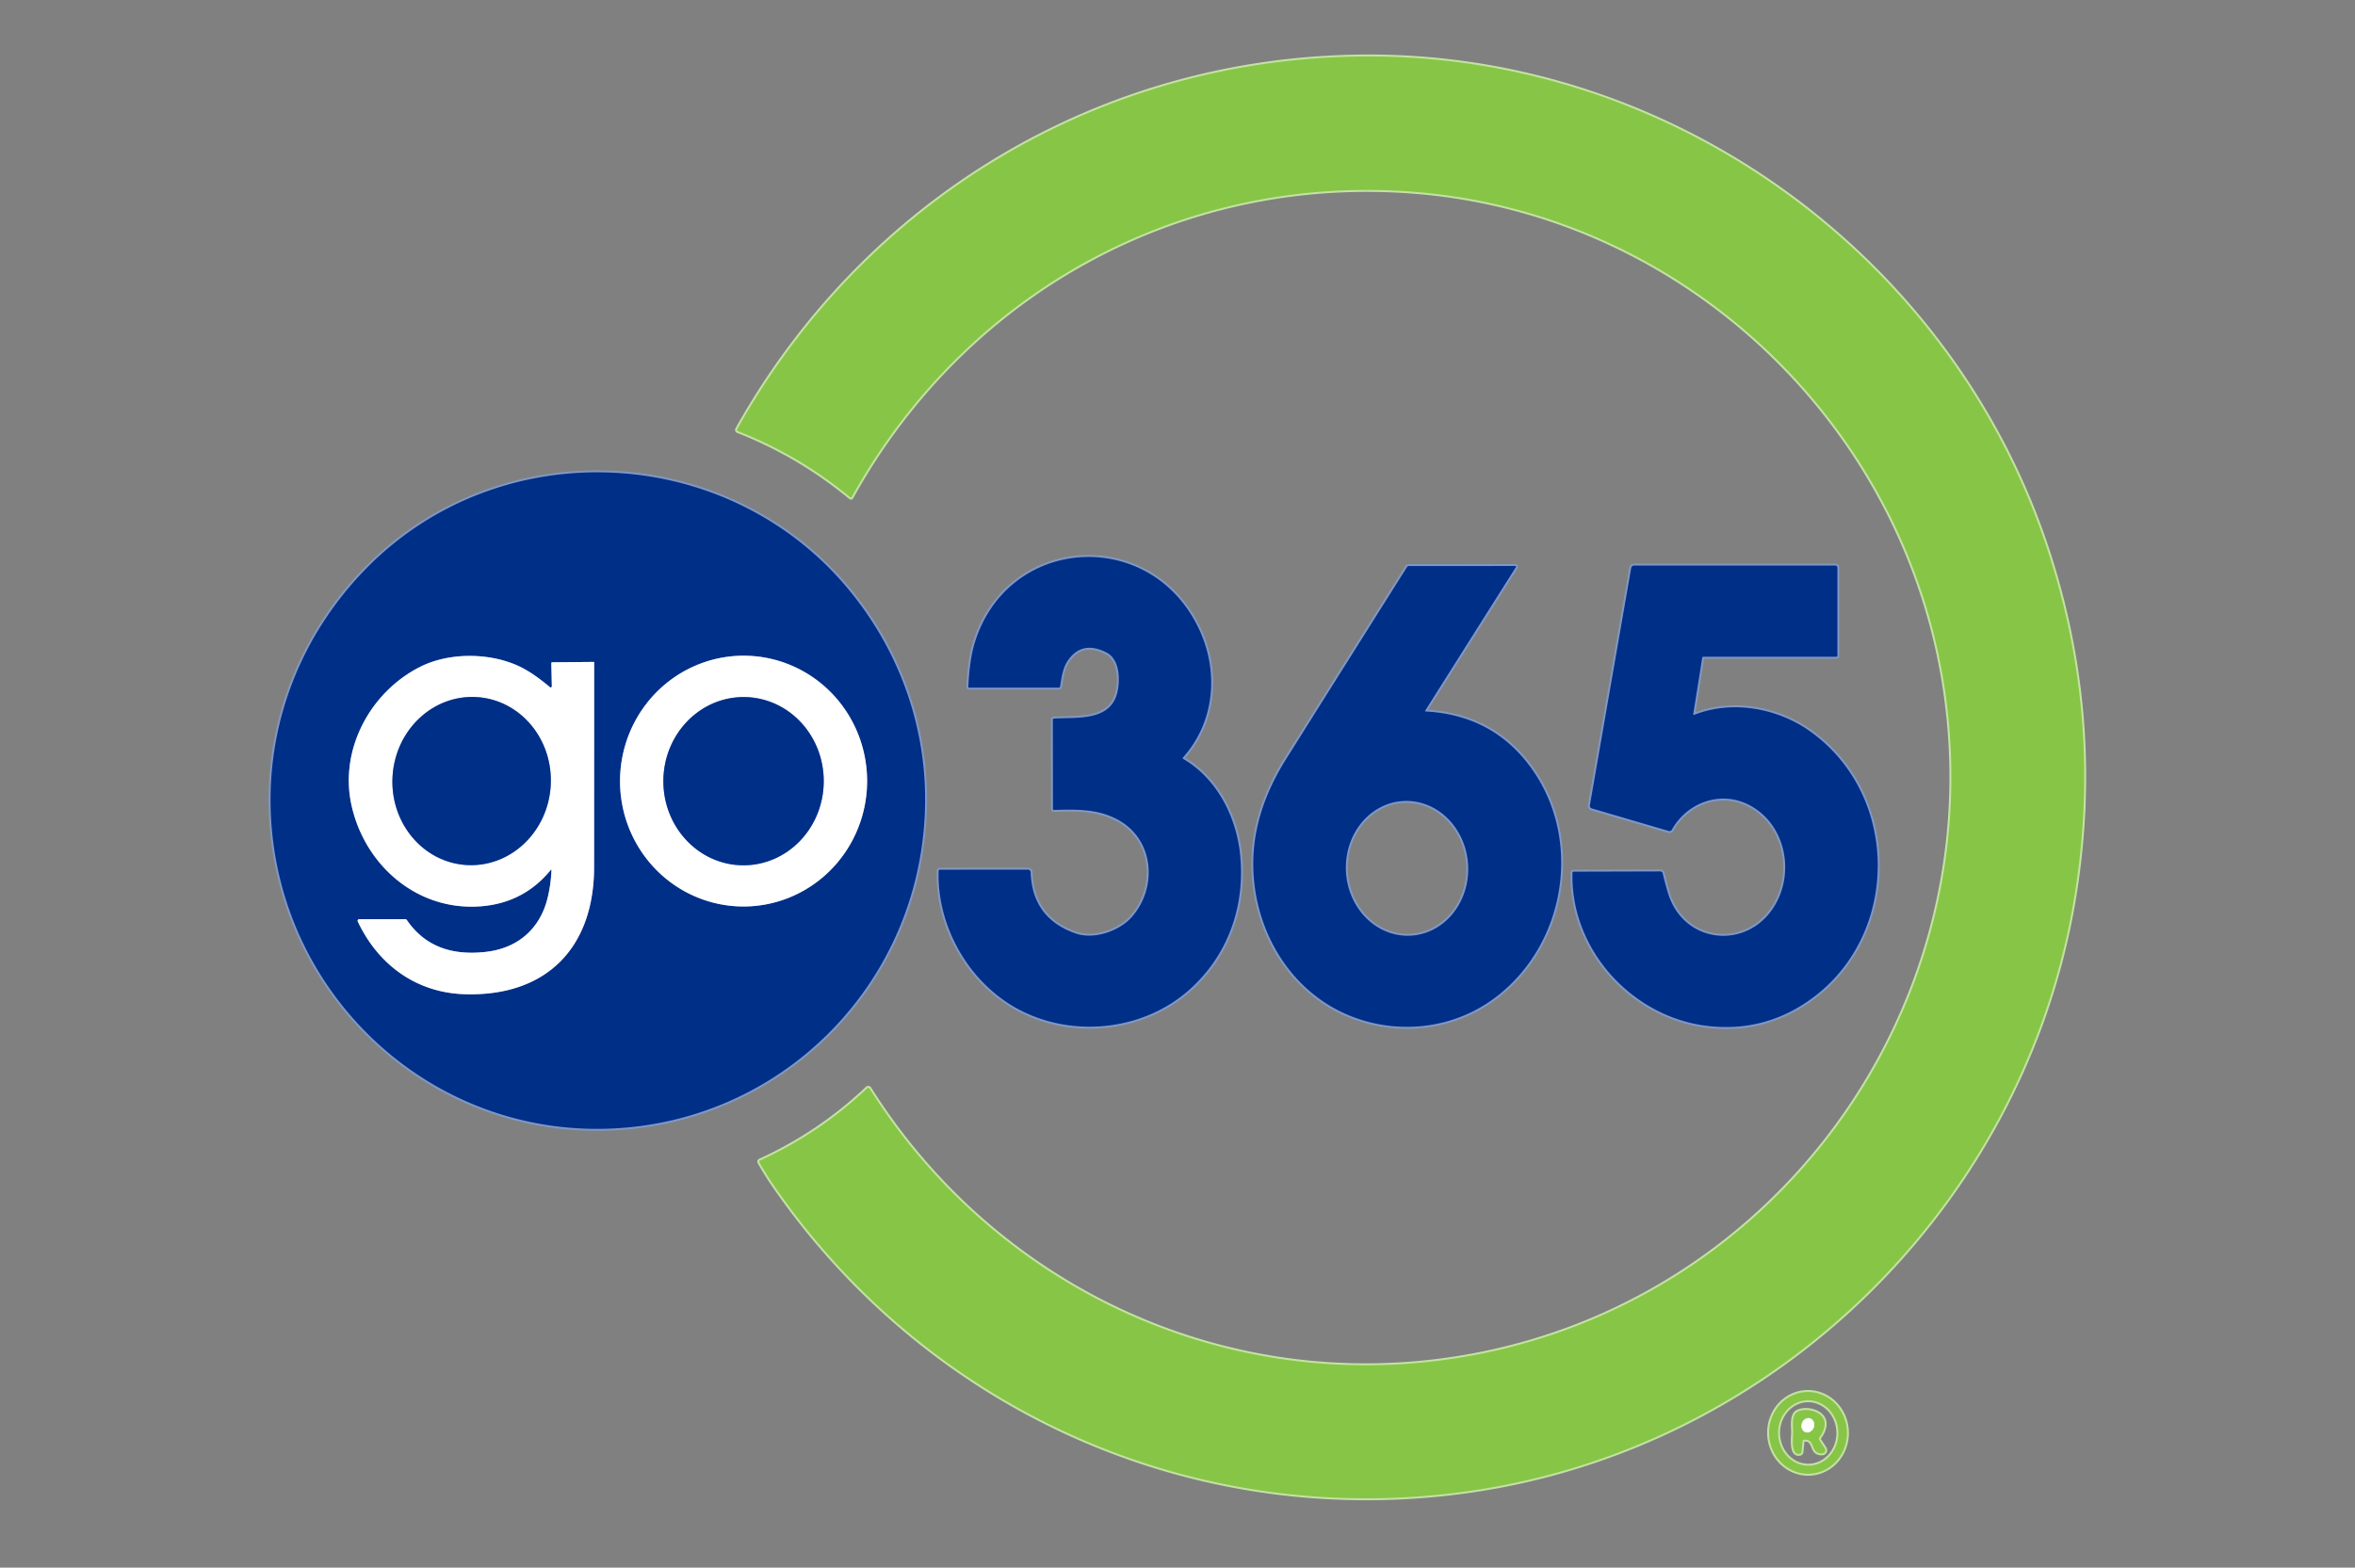 <?xml version="1.0" encoding="UTF-8" standalone="no"?>
<!DOCTYPE svg PUBLIC "-//W3C//DTD SVG 1.1//EN" "http://www.w3.org/Graphics/SVG/1.1/DTD/svg11.dtd">
<svg xmlns="http://www.w3.org/2000/svg" version="1.1" viewBox="0.00 0.00 1200.00 799.00">
<rect x="0.00" y="0.00" width="1200.00" height="799.00" fill="#808080" stroke="none"/>
<g stroke-width="2.00" fill="none" stroke-linecap="butt">
<path stroke="#c3e2a3" vector-effect="non-scaling-stroke" d="
  M 741.33 692.38
  C 622.56 710.74 506.59 655.63 443.04 554.80
  A 0.72 0.71 52.0 0 0 441.94 554.66
  Q 417.66 577.66 387.23 591.53
  A 0.62 0.62 0.0 0 0 386.94 592.40
  Q 390.59 598.83 394.91 605.05
  C 474.79 720.06 610.87 780.07 749.75 759.78
  C 906.11 736.93 1032.04 612.12 1057.14 456.08
  Q 1071.59 366.17 1043.21 279.98
  C 994.36 131.67 852.77 28.21 696.25 28.78
  C 561.73 29.27 441.27 101.56 375.65 218.74
  A 0.69 0.69 0.0 0 0 376.00 219.73
  Q 407.34 232.01 433.25 253.48
  Q 433.69 253.84 433.96 253.35
  C 491.61 149.22 601.31 88.35 720.54 97.76
  C 859.14 108.70 972.70 217.68 991.52 354.89
  C 1013.70 516.64 902.49 667.45 741.33 692.38"
/>
<path stroke="#8097c3" vector-effect="non-scaling-stroke" d="
  M 471.31 412.75
  C 472.61 371.66 458.64 332.68 433.32 301.55
  C 371.52 225.58 255.09 219.79 186.51 289.86
  C 151.40 325.72 133.49 374.44 138.77 425.24
  C 147.67 510.98 220.23 576.57 306.50 575.36
  C 396.21 574.11 468.45 502.87 471.31 412.75"
/>
<path stroke="#8097c3" vector-effect="non-scaling-stroke" d="
  M 602.86 386.79
  A 0.44 0.43 36.1 0 1 602.75 386.13
  C 619.05 367.99 621.17 342.28 610.93 320.56
  C 586.26 268.20 512.95 272.92 496.50 328.26
  Q 494.08 336.39 493.40 350.09
  Q 493.38 350.50 493.78 350.50
  L 539.52 350.50
  Q 540.07 350.50 540.16 349.95
  C 540.87 345.48 541.52 340.53 543.99 336.88
  Q 551.22 326.15 563.85 332.60
  C 570.32 335.90 570.78 345.52 569.59 351.83
  C 566.55 367.94 548.98 365.50 536.98 366.25
  A 0.54 0.54 0.0 0 0 536.48 366.79
  L 536.54 412.23
  Q 536.54 412.85 537.15 412.83
  C 549.28 412.43 559.64 412.42 569.52 417.74
  C 588.22 427.82 589.98 452.34 576.70 467.42
  C 570.49 474.47 557.66 479.08 548.23 475.83
  Q 525.99 468.14 525.16 444.56
  A 1.36 1.36 0.0 0 0 523.80 443.25
  L 478.94 443.29
  Q 478.30 443.29 478.28 443.93
  C 477.45 472.32 493.67 500.57 518.27 514.04
  C 545.99 529.22 582.50 525.58 606.26 504.28
  C 625.99 486.59 634.70 461.22 631.84 435.00
  C 629.77 415.97 619.94 396.70 602.86 386.79"
/>
<path stroke="#8097c3" vector-effect="non-scaling-stroke" d="
  M 862.82 363.87
  L 867.38 335.23
  Q 867.45 334.75 867.94 334.75
  L 935.75 334.75
  A 0.50 0.50 0.0 0 0 936.25 334.25
  L 936.25 289.50
  Q 936.25 288.25 935.00 288.25
  L 832.84 288.26
  Q 831.40 288.26 831.15 289.68
  L 810.16 410.29
  Q 809.91 411.70 811.28 412.10
  L 850.30 423.54
  A 1.38 1.37 22.6 0 0 851.89 422.89
  C 859.62 409.09 876.40 402.91 890.75 410.02
  C 909.51 419.31 914.78 443.96 904.43 461.38
  C 890.69 484.53 858.02 481.45 849.96 455.30
  Q 848.43 450.32 847.23 445.12
  A 1.22 1.21 -6.2 0 0 846.04 444.17
  L 801.73 444.29
  Q 801.29 444.29 801.28 444.73
  C 800.13 483.75 831.42 518.13 869.56 522.85
  Q 898.17 526.39 921.71 509.99
  C 968.30 477.54 968.63 405.33 921.98 372.52
  C 905.43 360.87 882.65 356.78 863.36 364.31
  Q 862.71 364.56 862.82 363.87"
/>
<path stroke="#8097c3" vector-effect="non-scaling-stroke" d="
  M 726.21 362.20
  L 772.45 289.01
  A 0.34 0.34 0.0 0 0 772.16 288.49
  L 717.81 288.52
  Q 717.28 288.52 716.99 288.97
  Q 686.14 337.89 655.37 386.85
  Q 643.86 405.17 640.25 423.48
  C 632.60 462.23 652.11 504.83 690.51 518.73
  C 714.57 527.44 741.53 523.85 762.02 508.37
  C 797.83 481.32 806.70 427.70 779.94 391.06
  Q 760.55 364.52 726.43 362.63
  Q 725.96 362.60 726.21 362.20"
/>
<path stroke="#c3e2a3" vector-effect="non-scaling-stroke" d="
  M 921.935 751.15
  A 20.84 19.84 88.2 0 0 941.11 729.697
  A 20.84 19.84 88.2 0 0 920.625 709.49
  A 20.84 19.84 88.2 0 0 901.45 730.943
  A 20.84 19.84 88.2 0 0 921.935 751.15"
/>
<path stroke="#8097c3" vector-effect="non-scaling-stroke" d="
  M 281.01 443.77
  Q 280.69 450.60 279.17 457.11
  C 275.43 473.17 264.05 483.40 247.23 485.21
  C 230.95 486.97 216.91 482.94 207.30 468.92
  Q 207.01 468.50 206.50 468.50
  L 183.05 468.50
  A 0.83 0.83 0.0 0 0 182.30 469.68
  C 192.70 491.71 212.03 505.97 236.75 506.74
  C 278.65 508.03 302.70 482.80 302.72 442.00
  Q 302.75 389.81 302.75 337.64
  A 0.27 0.26 90.0 0 0 302.49 337.37
  L 281.43 337.56
  Q 280.92 337.56 280.93 338.07
  L 281.19 349.80
  A 0.58 0.58 0.0 0 1 280.24 350.26
  C 275.06 345.91 269.39 341.72 263.37 339.08
  C 248.69 332.65 228.73 332.58 214.28 339.79
  C 188.91 352.45 172.78 381.81 179.11 410.43
  C 185.94 441.28 212.88 464.67 245.45 461.90
  Q 266.92 460.08 280.49 443.57
  Q 281.05 442.88 281.01 443.77"
/>
<path stroke="#8097c3" vector-effect="non-scaling-stroke" d="
  M 377.775 462.02
  A 63.91 62.95 91.0 0 0 441.83 399.219
  A 63.91 62.95 91.0 0 0 380.005 334.22
  A 63.91 62.95 91.0 0 0 315.95 397.021
  A 63.91 62.95 91.0 0 0 377.775 462.02"
/>
<path stroke="#8097c3" vector-effect="non-scaling-stroke" d="
  M 718.819 476.91
  A 34.37 31.17 86.9 0 0 748.084 440.904
  A 34.37 31.17 86.9 0 0 715.101 408.27
  A 34.37 31.17 86.9 0 0 685.836 444.276
  A 34.37 31.17 86.9 0 0 718.819 476.91"
/>
<path stroke="#8097c3" vector-effect="non-scaling-stroke" d="
  M 237.702 440.9
  A 42.88 40.36 93.5 0 0 280.605 400.564
  A 42.88 40.36 93.5 0 0 242.938 355.3
  A 42.88 40.36 93.5 0 0 200.035 395.636
  A 42.88 40.36 93.5 0 0 237.702 440.9"
/>
<path stroke="#8097c3" vector-effect="non-scaling-stroke" d="
  M 378.506 441.038
  A 42.88 40.86 90.5 0 0 419.738 398.517
  A 42.88 40.86 90.5 0 0 379.254 355.282
  A 42.88 40.86 90.5 0 0 338.022 397.803
  A 42.88 40.86 90.5 0 0 378.506 441.038"
/>
<path stroke="#c3e2a3" vector-effect="non-scaling-stroke" d="
  M 921.652 747.048
  A 16.67 15.36 89.1 0 0 936.748 730.139
  A 16.67 15.36 89.1 0 0 921.128 713.712
  A 16.67 15.36 89.1 0 0 906.032 730.621
  A 16.67 15.36 89.1 0 0 921.652 747.048"
/>
<path stroke="#c3e2a3" vector-effect="non-scaling-stroke" d="
  M 919.21 733.81
  C 925.46 733.26 922.20 741.23 928.61 740.76
  A 1.59 1.59 0.0 0 0 929.82 738.31
  L 926.95 733.89
  Q 926.60 733.34 926.98 732.81
  C 936.91 719.04 917.38 716.00 914.57 720.81
  C 913.10 723.34 913.69 727.41 913.70 729.91
  C 913.71 732.52 912.36 741.98 917.14 740.96
  A 1.06 1.05 87.0 0 0 917.96 740.04
  L 918.51 734.49
  Q 918.58 733.86 919.21 733.81"
/>
<path stroke="#c3e2a3" vector-effect="non-scaling-stroke" d="
  M 919.97 729.964
  A 3.71 3.22 109.2 0 0 924.231 727.519
  A 3.71 3.22 109.2 0 0 922.41 722.956
  A 3.71 3.22 109.2 0 0 918.149 725.401
  A 3.71 3.22 109.2 0 0 919.97 729.964"
/>
</g>
<path fill="none" d="
  M 0.00 0.00
  L 1200.00 0.00
  L 1200.00 799.00
  L 0.00 799.00
  L 0.00 0.00
  Z
  M 741.33 692.38
  C 622.56 710.74 506.59 655.63 443.04 554.80
  A 0.72 0.71 52.0 0 0 441.94 554.66
  Q 417.66 577.66 387.23 591.53
  A 0.62 0.62 0.0 0 0 386.94 592.40
  Q 390.59 598.83 394.91 605.05
  C 474.79 720.06 610.87 780.07 749.75 759.78
  C 906.11 736.93 1032.04 612.12 1057.14 456.08
  Q 1071.59 366.17 1043.21 279.98
  C 994.36 131.67 852.77 28.21 696.25 28.78
  C 561.73 29.27 441.27 101.56 375.65 218.74
  A 0.69 0.69 0.0 0 0 376.00 219.73
  Q 407.34 232.01 433.25 253.48
  Q 433.69 253.84 433.96 253.35
  C 491.61 149.22 601.31 88.35 720.54 97.76
  C 859.14 108.70 972.70 217.68 991.52 354.89
  C 1013.70 516.64 902.49 667.45 741.33 692.38
  Z
  M 471.31 412.75
  C 472.61 371.66 458.64 332.68 433.32 301.55
  C 371.52 225.58 255.09 219.79 186.51 289.86
  C 151.40 325.72 133.49 374.44 138.77 425.24
  C 147.67 510.98 220.23 576.57 306.50 575.36
  C 396.21 574.11 468.45 502.87 471.31 412.75
  Z
  M 602.86 386.79
  A 0.44 0.43 36.1 0 1 602.75 386.13
  C 619.05 367.99 621.17 342.28 610.93 320.56
  C 586.26 268.20 512.95 272.92 496.50 328.26
  Q 494.08 336.39 493.40 350.09
  Q 493.38 350.50 493.78 350.50
  L 539.52 350.50
  Q 540.07 350.50 540.16 349.95
  C 540.87 345.48 541.52 340.53 543.99 336.88
  Q 551.22 326.15 563.85 332.60
  C 570.32 335.90 570.78 345.52 569.59 351.83
  C 566.55 367.94 548.98 365.50 536.98 366.25
  A 0.54 0.54 0.0 0 0 536.48 366.79
  L 536.54 412.23
  Q 536.54 412.85 537.15 412.83
  C 549.28 412.43 559.64 412.42 569.52 417.74
  C 588.22 427.82 589.98 452.34 576.70 467.42
  C 570.49 474.47 557.66 479.08 548.23 475.83
  Q 525.99 468.14 525.16 444.56
  A 1.36 1.36 0.0 0 0 523.80 443.25
  L 478.94 443.29
  Q 478.30 443.29 478.28 443.93
  C 477.45 472.32 493.67 500.57 518.27 514.04
  C 545.99 529.22 582.50 525.58 606.26 504.28
  C 625.99 486.59 634.70 461.22 631.84 435.00
  C 629.77 415.97 619.94 396.70 602.86 386.79
  Z
  M 862.82 363.87
  L 867.38 335.23
  Q 867.45 334.75 867.94 334.75
  L 935.75 334.75
  A 0.50 0.50 0.0 0 0 936.25 334.25
  L 936.25 289.50
  Q 936.25 288.25 935.00 288.25
  L 832.84 288.26
  Q 831.40 288.26 831.15 289.68
  L 810.16 410.29
  Q 809.91 411.70 811.28 412.10
  L 850.30 423.54
  A 1.38 1.37 22.6 0 0 851.89 422.89
  C 859.62 409.09 876.40 402.91 890.75 410.02
  C 909.51 419.31 914.78 443.96 904.43 461.38
  C 890.69 484.53 858.02 481.45 849.96 455.30
  Q 848.43 450.32 847.23 445.12
  A 1.22 1.21 -6.2 0 0 846.04 444.17
  L 801.73 444.29
  Q 801.29 444.29 801.28 444.73
  C 800.13 483.75 831.42 518.13 869.56 522.85
  Q 898.17 526.39 921.71 509.99
  C 968.30 477.54 968.63 405.33 921.98 372.52
  C 905.43 360.87 882.65 356.78 863.36 364.31
  Q 862.71 364.56 862.82 363.87
  Z
  M 726.21 362.20
  L 772.45 289.01
  A 0.34 0.34 0.0 0 0 772.16 288.49
  L 717.81 288.52
  Q 717.28 288.52 716.99 288.97
  Q 686.14 337.89 655.37 386.85
  Q 643.86 405.17 640.25 423.48
  C 632.60 462.23 652.11 504.83 690.51 518.73
  C 714.57 527.44 741.53 523.85 762.02 508.37
  C 797.83 481.32 806.70 427.70 779.94 391.06
  Q 760.55 364.52 726.43 362.63
  Q 725.96 362.60 726.21 362.20
  Z
  M 921.935 751.15
  A 20.84 19.84 88.2 0 0 941.11 729.697
  A 20.84 19.84 88.2 0 0 920.625 709.49
  A 20.84 19.84 88.2 0 0 901.45 730.943
  A 20.84 19.84 88.2 0 0 921.935 751.15
  Z"
/>
<path fill="#87c546" d="
  M 443.04 554.80
  C 506.59 655.63 622.56 710.74 741.33 692.38
  C 902.49 667.45 1013.70 516.64 991.52 354.89
  C 972.70 217.68 859.14 108.70 720.54 97.76
  C 601.31 88.35 491.61 149.22 433.96 253.35
  Q 433.69 253.84 433.25 253.48
  Q 407.34 232.01 376.00 219.73
  A 0.69 0.69 0.0 0 1 375.65 218.74
  C 441.27 101.56 561.73 29.27 696.25 28.78
  C 852.77 28.21 994.36 131.67 1043.21 279.98
  Q 1071.59 366.17 1057.14 456.08
  C 1032.04 612.12 906.11 736.93 749.75 759.78
  C 610.87 780.07 474.79 720.06 394.91 605.05
  Q 390.59 598.83 386.94 592.40
  A 0.62 0.62 0.0 0 1 387.23 591.53
  Q 417.66 577.66 441.94 554.66
  A 0.72 0.71 52.0 0 1 443.04 554.80
  Z"
/>
<path fill="#002f87" d="
  M 471.31 412.75
  C 468.45 502.87 396.21 574.11 306.50 575.36
  C 220.23 576.57 147.67 510.98 138.77 425.24
  C 133.49 374.44 151.40 325.72 186.51 289.86
  C 255.09 219.79 371.52 225.58 433.32 301.55
  C 458.64 332.68 472.61 371.66 471.31 412.75
  Z
  M 281.01 443.77
  Q 280.69 450.60 279.17 457.11
  C 275.43 473.17 264.05 483.40 247.23 485.21
  C 230.95 486.97 216.91 482.94 207.30 468.92
  Q 207.01 468.50 206.50 468.50
  L 183.05 468.50
  A 0.83 0.83 0.0 0 0 182.30 469.68
  C 192.70 491.71 212.03 505.97 236.75 506.74
  C 278.65 508.03 302.70 482.80 302.72 442.00
  Q 302.75 389.81 302.75 337.64
  A 0.27 0.26 90.0 0 0 302.49 337.37
  L 281.43 337.56
  Q 280.92 337.56 280.93 338.07
  L 281.19 349.80
  A 0.58 0.58 0.0 0 1 280.24 350.26
  C 275.06 345.91 269.39 341.72 263.37 339.08
  C 248.69 332.65 228.73 332.58 214.28 339.79
  C 188.91 352.45 172.78 381.81 179.11 410.43
  C 185.94 441.28 212.88 464.67 245.45 461.90
  Q 266.92 460.08 280.49 443.57
  Q 281.05 442.88 281.01 443.77
  Z
  M 377.775 462.02
  A 63.91 62.95 91.0 0 0 441.83 399.219
  A 63.91 62.95 91.0 0 0 380.005 334.22
  A 63.91 62.95 91.0 0 0 315.95 397.021
  A 63.91 62.95 91.0 0 0 377.775 462.02
  Z"
/>
<path fill="#002f87" d="
  M 602.86 386.79
  C 619.94 396.70 629.77 415.97 631.84 435.00
  C 634.70 461.22 625.99 486.59 606.26 504.28
  C 582.50 525.58 545.99 529.22 518.27 514.04
  C 493.67 500.57 477.45 472.32 478.28 443.93
  Q 478.30 443.29 478.94 443.29
  L 523.80 443.25
  A 1.36 1.36 0.0 0 1 525.16 444.56
  Q 525.99 468.14 548.23 475.83
  C 557.66 479.08 570.49 474.47 576.70 467.42
  C 589.98 452.34 588.22 427.82 569.52 417.74
  C 559.64 412.42 549.28 412.43 537.15 412.83
  Q 536.54 412.85 536.54 412.23
  L 536.48 366.79
  A 0.54 0.54 0.0 0 1 536.98 366.25
  C 548.98 365.50 566.55 367.94 569.59 351.83
  C 570.78 345.52 570.32 335.90 563.85 332.60
  Q 551.22 326.15 543.99 336.88
  C 541.52 340.53 540.87 345.48 540.16 349.95
  Q 540.07 350.50 539.52 350.50
  L 493.78 350.50
  Q 493.38 350.50 493.40 350.09
  Q 494.08 336.39 496.50 328.26
  C 512.95 272.92 586.26 268.20 610.93 320.56
  C 621.17 342.28 619.05 367.99 602.75 386.13
  A 0.44 0.43 36.1 0 0 602.86 386.79
  Z"
/>
<path fill="#002f87" d="
  M 863.36 364.31
  C 882.65 356.78 905.43 360.87 921.98 372.52
  C 968.63 405.33 968.30 477.54 921.71 509.99
  Q 898.17 526.39 869.56 522.85
  C 831.42 518.13 800.13 483.75 801.28 444.73
  Q 801.29 444.29 801.73 444.29
  L 846.04 444.17
  A 1.22 1.21 -6.2 0 1 847.23 445.12
  Q 848.43 450.32 849.96 455.30
  C 858.02 481.45 890.69 484.53 904.43 461.38
  C 914.78 443.96 909.51 419.31 890.75 410.02
  C 876.40 402.91 859.62 409.09 851.89 422.89
  A 1.38 1.37 22.6 0 1 850.30 423.54
  L 811.28 412.10
  Q 809.91 411.70 810.16 410.29
  L 831.15 289.68
  Q 831.40 288.26 832.84 288.26
  L 935.00 288.25
  Q 936.25 288.25 936.25 289.50
  L 936.25 334.25
  A 0.50 0.50 0.0 0 1 935.75 334.75
  L 867.94 334.75
  Q 867.45 334.75 867.38 335.23
  L 862.82 363.87
  Q 862.71 364.56 863.36 364.31
  Z"
/>
<path fill="#002f87" d="
  M 726.43 362.63
  Q 760.55 364.52 779.94 391.06
  C 806.70 427.70 797.83 481.32 762.02 508.37
  C 741.53 523.85 714.57 527.44 690.51 518.73
  C 652.11 504.83 632.60 462.23 640.25 423.48
  Q 643.86 405.17 655.37 386.85
  Q 686.14 337.89 716.99 288.97
  Q 717.28 288.52 717.81 288.52
  L 772.16 288.49
  A 0.34 0.34 0.0 0 1 772.45 289.01
  L 726.21 362.20
  Q 725.96 362.60 726.43 362.63
  Z
  M 718.819 476.91
  A 34.37 31.17 86.9 0 0 748.084 440.904
  A 34.37 31.17 86.9 0 0 715.101 408.27
  A 34.37 31.17 86.9 0 0 685.836 444.276
  A 34.37 31.17 86.9 0 0 718.819 476.91
  Z"
/>
<path fill="#ffffff" d="
  M 280.49 443.57
  Q 266.92 460.08 245.45 461.90
  C 212.88 464.67 185.94 441.28 179.11 410.43
  C 172.78 381.81 188.91 352.45 214.28 339.79
  C 228.73 332.58 248.69 332.65 263.37 339.08
  C 269.39 341.72 275.06 345.91 280.24 350.26
  A 0.58 0.58 0.0 0 0 281.19 349.80
  L 280.93 338.07
  Q 280.92 337.56 281.43 337.56
  L 302.49 337.37
  A 0.27 0.26 90.0 0 1 302.75 337.64
  Q 302.75 389.81 302.72 442.00
  C 302.70 482.80 278.65 508.03 236.75 506.74
  C 212.03 505.97 192.70 491.71 182.30 469.68
  A 0.83 0.83 0.0 0 1 183.05 468.50
  L 206.50 468.50
  Q 207.01 468.50 207.30 468.92
  C 216.91 482.94 230.95 486.97 247.23 485.21
  C 264.05 483.40 275.43 473.17 279.17 457.11
  Q 280.69 450.60 281.01 443.77
  Q 281.05 442.88 280.49 443.57
  Z
  M 237.702 440.9
  A 42.88 40.36 93.5 0 0 280.605 400.564
  A 42.88 40.36 93.5 0 0 242.938 355.3
  A 42.88 40.36 93.5 0 0 200.035 395.636
  A 42.88 40.36 93.5 0 0 237.702 440.9
  Z"
/>
<path fill="#ffffff" d="
  M 377.775 462.02
  A 63.91 62.95 91.0 0 1 315.95 397.021
  A 63.91 62.95 91.0 0 1 380.005 334.22
  A 63.91 62.95 91.0 0 1 441.83 399.219
  A 63.91 62.95 91.0 0 1 377.775 462.02
  Z
  M 378.506 441.038
  A 42.88 40.86 90.5 0 0 419.738 398.517
  A 42.88 40.86 90.5 0 0 379.254 355.282
  A 42.88 40.86 90.5 0 0 338.022 397.803
  A 42.88 40.86 90.5 0 0 378.506 441.038
  Z"
/>
<ellipse fill="#002f87" cx="0.00" cy="0.00" transform="translate(240.32,398.10) rotate(93.5)" rx="42.88" ry="40.36"/>
<ellipse fill="#002f87" cx="0.00" cy="0.00" transform="translate(378.88,398.16) rotate(90.5)" rx="42.88" ry="40.86"/>
<ellipse fill="none" cx="0.00" cy="0.00" transform="translate(716.96,442.59) rotate(86.9)" rx="34.37" ry="31.17"/>
<path fill="#87c546" d="
  M 921.935 751.15
  A 20.84 19.84 88.2 0 1 901.45 730.943
  A 20.84 19.84 88.2 0 1 920.625 709.49
  A 20.84 19.84 88.2 0 1 941.11 729.697
  A 20.84 19.84 88.2 0 1 921.935 751.15
  Z
  M 921.652 747.048
  A 16.67 15.36 89.1 0 0 936.748 730.139
  A 16.67 15.36 89.1 0 0 921.128 713.712
  A 16.67 15.36 89.1 0 0 906.032 730.621
  A 16.67 15.36 89.1 0 0 921.652 747.048
  Z"
/>
<path fill="none" d="
  M 921.652 747.048
  A 16.67 15.36 89.1 0 1 906.032 730.621
  A 16.67 15.36 89.1 0 1 921.128 713.712
  A 16.67 15.36 89.1 0 1 936.748 730.139
  A 16.67 15.36 89.1 0 1 921.652 747.048
  Z
  M 919.21 733.81
  C 925.46 733.26 922.20 741.23 928.61 740.76
  A 1.59 1.59 0.0 0 0 929.82 738.31
  L 926.95 733.89
  Q 926.60 733.34 926.98 732.81
  C 936.91 719.04 917.38 716.00 914.57 720.81
  C 913.10 723.34 913.69 727.41 913.70 729.91
  C 913.71 732.52 912.36 741.98 917.14 740.96
  A 1.06 1.05 87.0 0 0 917.96 740.04
  L 918.51 734.49
  Q 918.58 733.86 919.21 733.81
  Z"
/>
<path fill="#87c546" d="
  M 918.51 734.49
  L 917.96 740.04
  A 1.06 1.05 87.0 0 1 917.14 740.96
  C 912.36 741.98 913.71 732.52 913.70 729.91
  C 913.69 727.41 913.10 723.34 914.57 720.81
  C 917.38 716.00 936.91 719.04 926.98 732.81
  Q 926.60 733.34 926.95 733.89
  L 929.82 738.31
  A 1.59 1.59 0.0 0 1 928.61 740.76
  C 922.20 741.23 925.46 733.26 919.21 733.81
  Q 918.58 733.86 918.51 734.49
  Z
  M 919.97 729.964
  A 3.71 3.22 109.2 0 0 924.231 727.519
  A 3.71 3.22 109.2 0 0 922.41 722.956
  A 3.71 3.22 109.2 0 0 918.149 725.401
  A 3.71 3.22 109.2 0 0 919.97 729.964
  Z"
/>
<ellipse fill="#ffffff" cx="0.00" cy="0.00" transform="translate(921.19,726.46) rotate(109.2)" rx="3.71" ry="3.22"/>
</svg>
